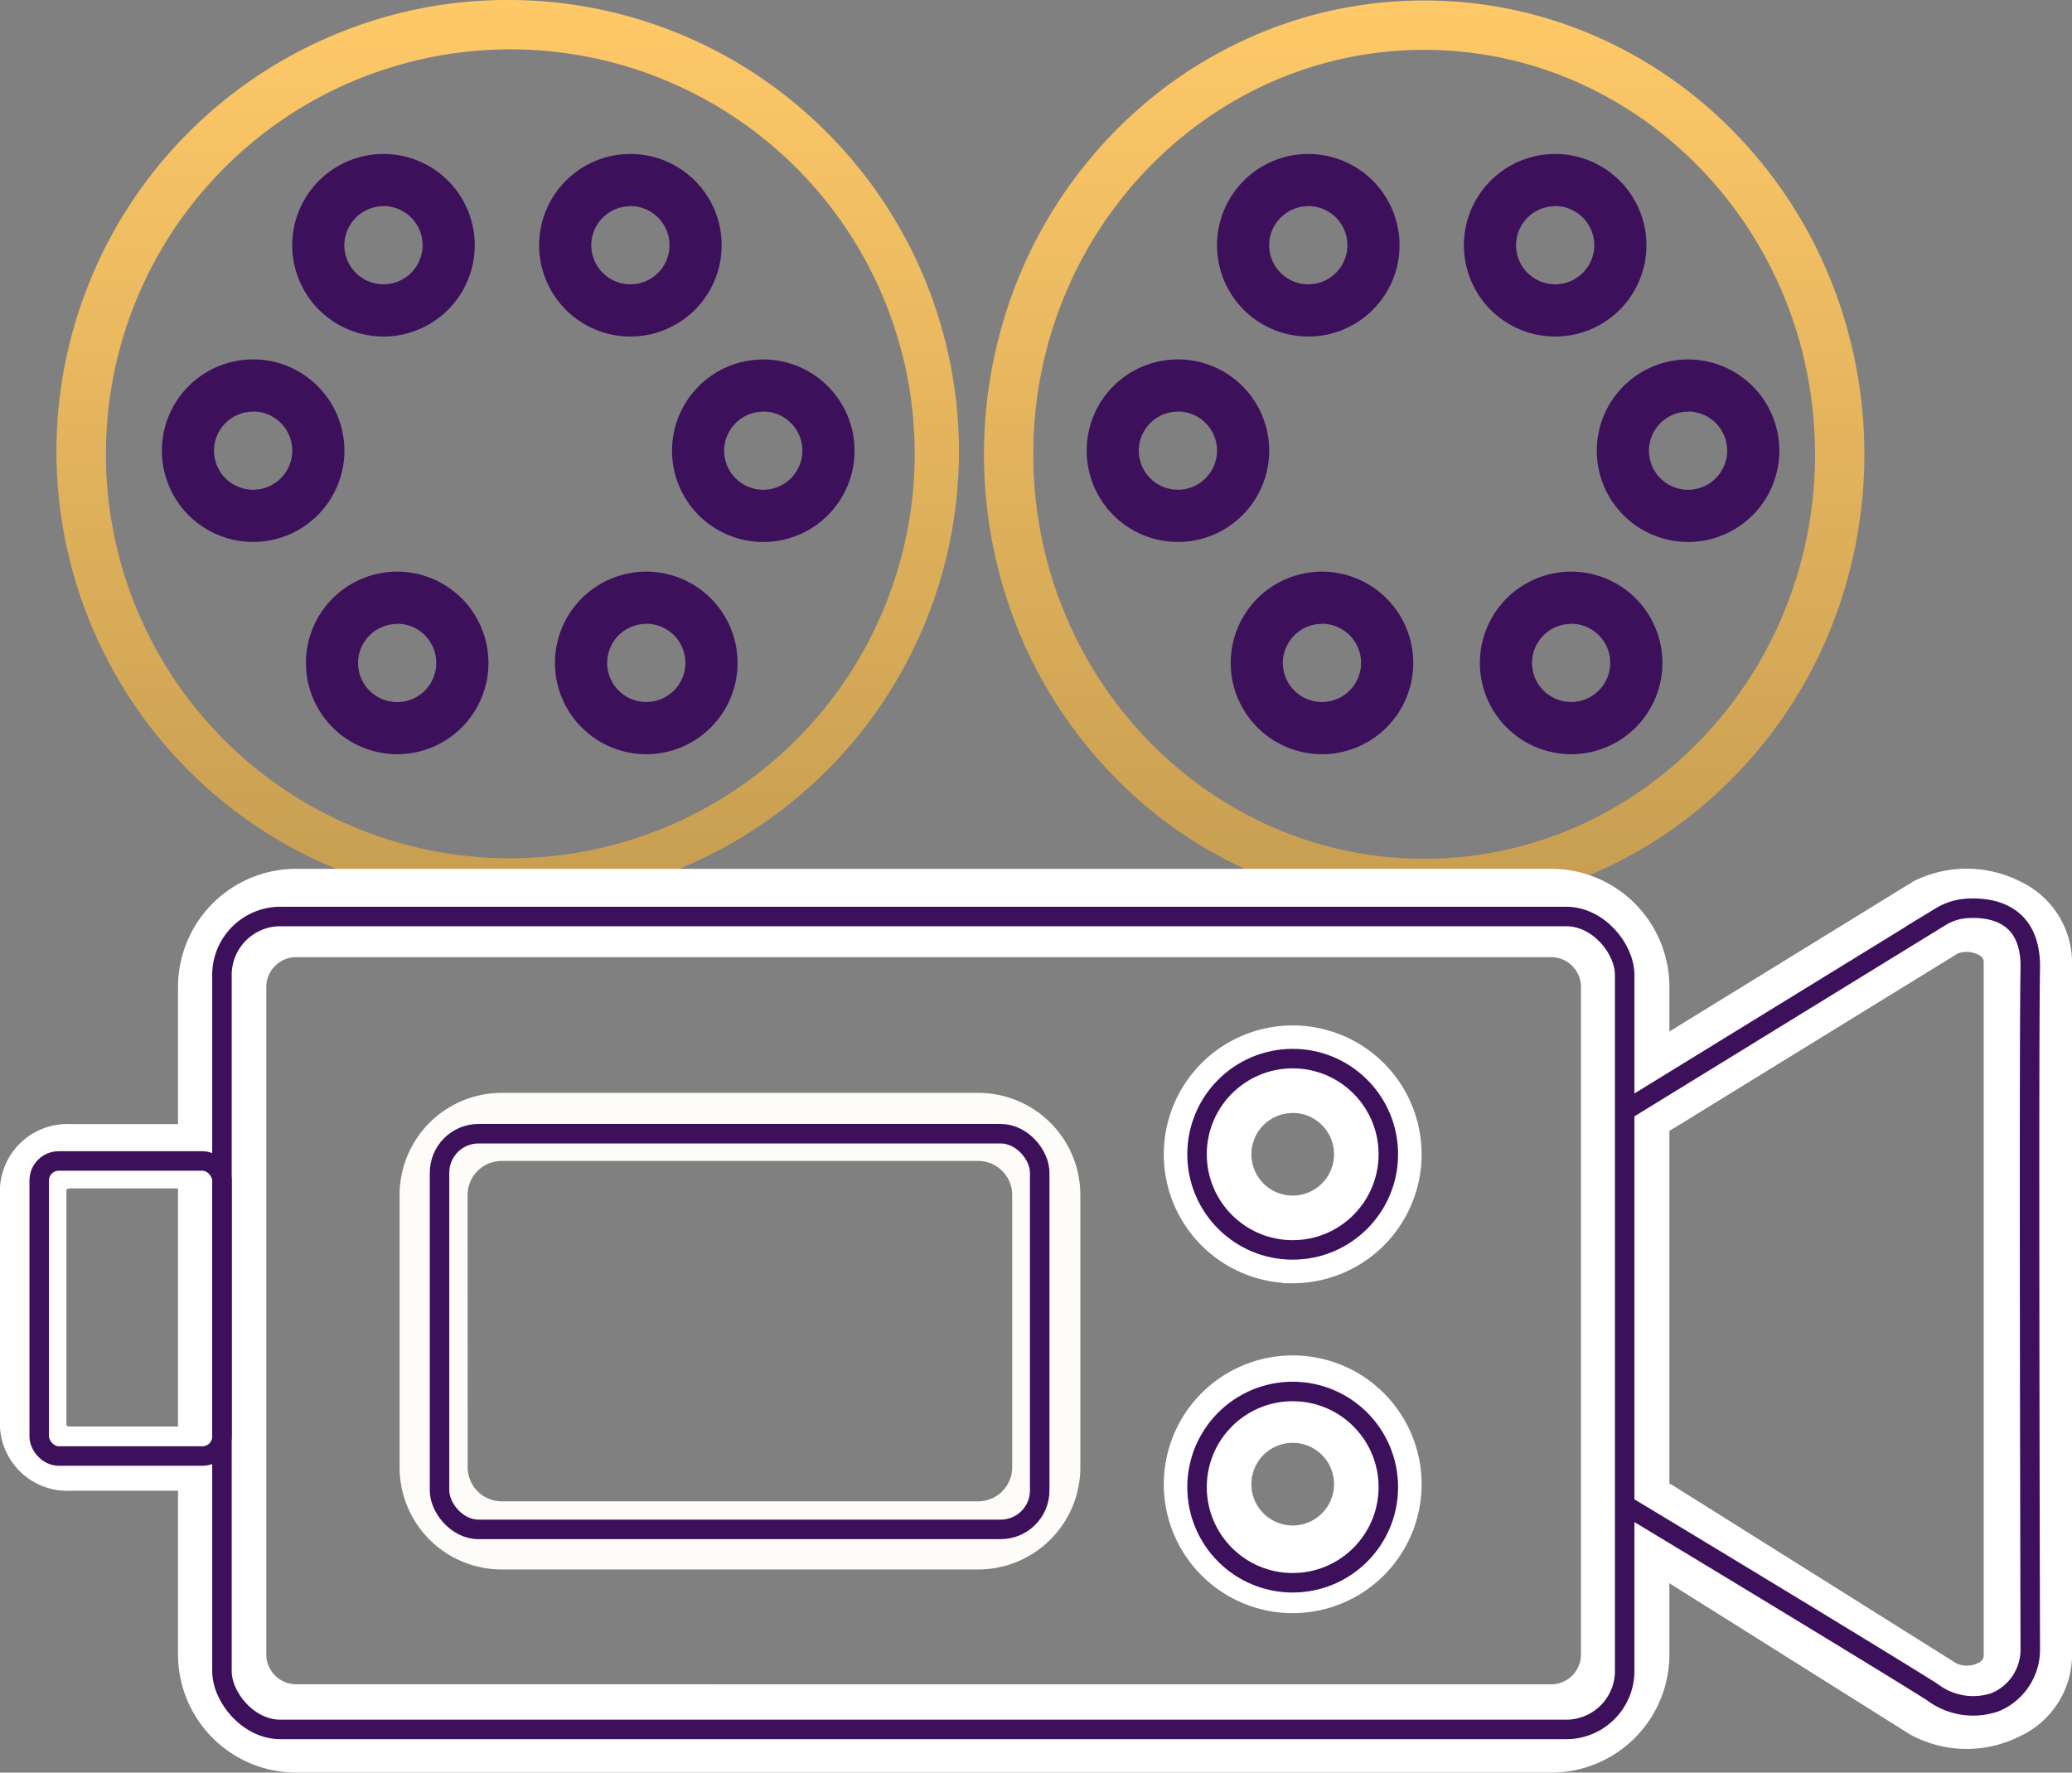 <svg xmlns="http://www.w3.org/2000/svg" xmlns:xlink="http://www.w3.org/1999/xlink" width="106.326" height="90.953" viewBox="0 0 106.326 90.953">
  <rect x="0" y="0" width="106.326" height="90.953" fill="#808080" stroke="none"/>
  <defs>
    <linearGradient id="linear-gradient" x1="0.5" x2="0.5" y2="1" gradientUnits="objectBoundingBox">
      <stop offset="0" stop-color="#ffc968"/>
      <stop offset="1" stop-color="#c69d51"/>
    </linearGradient>
  </defs>
  <g id="Group_1301" data-name="Group 1301" transform="translate(0.5)">
    <path id="Path_1653" data-name="Path 1653" d="M-676.281,648.543h24.453a5.241,5.241,0,0,0,5.24-5.24h0V629.33a5.241,5.241,0,0,0-5.24-5.241h-24.453a5.24,5.24,0,0,0-5.24,5.241h0V643.3A5.24,5.24,0,0,0-676.281,648.543Zm-1.75-19.213a1.747,1.747,0,0,1,1.747-1.747h24.452a1.746,1.746,0,0,1,1.747,1.747h0V643.3a1.746,1.746,0,0,1-1.743,1.747h-24.453a1.746,1.746,0,0,1-1.746-1.747h0Z" transform="translate(701.526 -568.014)" fill="#fefcf8"/>
    <path id="Path_1654" data-name="Path 1654" d="M-394,615.341a6.114,6.114,0,0,0,6.115-6.113A6.114,6.114,0,0,0-394,603.113a6.114,6.114,0,0,0-6.115,6.113h0A6.112,6.112,0,0,0-394,615.34h0Zm0-8.738a2.62,2.62,0,0,1,2.62,2.62,2.62,2.62,0,0,1-2.62,2.62,2.62,2.62,0,0,1-2.62-2.62h0a2.621,2.621,0,0,1,2.62-2.616Z" transform="translate(459.836 -549.998)" fill="#fff" stroke="#fff" stroke-width="1"/>
    <path id="Path_1654-2" data-name="Path 1654-2" d="M-289.861,292.132a4.683,4.683,0,0,0,4.684-4.682,4.683,4.683,0,0,0-4.682-4.684,4.683,4.683,0,0,0-4.684,4.682h0a4.683,4.683,0,0,0,4.676,4.684Zm0-6.693a2.007,2.007,0,0,1,2.007,2.007,2.007,2.007,0,0,1-2.007,2.007,2.007,2.007,0,0,1-2.007-2.007h0a2.008,2.008,0,0,1,2.007-2Z" transform="translate(369.165 -274.865)" fill="#3c105b"/>
    <path id="Path_1654-3" data-name="Path 1654-3" d="M-284.053,443.974a4.683,4.683,0,0,0,4.684-4.682,4.683,4.683,0,0,0-4.682-4.684,4.683,4.683,0,0,0-4.684,4.682h0a4.683,4.683,0,0,0,4.682,4.683Zm0-6.693a2.007,2.007,0,0,1,2.007,2.007,2.007,2.007,0,0,1-2.007,2.007,2.007,2.007,0,0,1-2.007-2.007h0a2.008,2.008,0,0,1,2.007-2Z" transform="translate(364.177 -405.276)" fill="#3c105b"/>
    <path id="Path_1654-4" data-name="Path 1654-4" d="M-374.655,443.974a4.683,4.683,0,0,0,4.684-4.682,4.683,4.683,0,0,0-4.682-4.684,4.683,4.683,0,0,0-4.684,4.682h0a4.682,4.682,0,0,0,4.681,4.683h0Zm0-6.693a2.008,2.008,0,0,1,2.007,2.007,2.007,2.007,0,0,1-2.007,2.007,2.007,2.007,0,0,1-2.007-2.007h0a2.007,2.007,0,0,1,2.007-2Z" transform="translate(441.992 -405.276)" fill="#3c105b"/>
    <path id="Path_1654-5" data-name="Path 1654-5" d="M-379.636,292.132a4.683,4.683,0,0,0,4.683-4.683,4.683,4.683,0,0,0-4.683-4.683,4.683,4.683,0,0,0-4.683,4.682h0a4.682,4.682,0,0,0,4.681,4.683h0Zm0-6.693a2.007,2.007,0,0,1,2.007,2.007,2.007,2.007,0,0,1-2.007,2.007,2.007,2.007,0,0,1-2.007-2.007h0a2.007,2.007,0,0,1,2.007-2Z" transform="translate(446.271 -274.865)" fill="#3c105b"/>
    <path id="Path_1654-6" data-name="Path 1654-6" d="M-241.55,366.821a4.683,4.683,0,0,0,4.683-4.683,4.683,4.683,0,0,0-4.683-4.683,4.683,4.683,0,0,0-4.683,4.682h0a4.682,4.682,0,0,0,4.681,4.683Zm0-6.693a2.007,2.007,0,0,1,2.007,2.007,2.007,2.007,0,0,1-2.007,2.007,2.007,2.007,0,0,1-2.007-2.007h0a2.007,2.007,0,0,1,2.007-2Z" transform="translate(327.674 -339.012)" fill="#3c105b"/>
    <path id="Path_1654-7" data-name="Path 1654-7" d="M-427.029,366.8a4.683,4.683,0,0,0,4.684-4.682,4.683,4.683,0,0,0-4.681-4.684,4.683,4.683,0,0,0-4.684,4.682h0a4.682,4.682,0,0,0,4.681,4.683Zm0-6.693a2.007,2.007,0,0,1,2.007,2.007,2.007,2.007,0,0,1-2.007,2.007,2.007,2.007,0,0,1-2.007-2.007h0a2.008,2.008,0,0,1,2.007-2Z" transform="translate(486.974 -338.993)" fill="#3c105b"/>
    <path id="Path_1654-8" data-name="Path 1654-8" d="M-626.1,292.132a4.683,4.683,0,0,0,4.683-4.683,4.683,4.683,0,0,0-4.683-4.683,4.683,4.683,0,0,0-4.683,4.682h0a4.683,4.683,0,0,0,4.682,4.683Zm0-6.693a2.007,2.007,0,0,1,2.007,2.007,2.007,2.007,0,0,1-2.007,2.007,2.007,2.007,0,0,1-2.007-2.007h0a2.007,2.007,0,0,1,2.007-2Z" transform="translate(657.949 -274.865)" fill="#3c105b"/>
    <path id="Path_1654-9" data-name="Path 1654-9" d="M-620.315,443.974a4.683,4.683,0,0,0,4.684-4.682,4.683,4.683,0,0,0-4.682-4.684A4.683,4.683,0,0,0-625,439.291h0a4.683,4.683,0,0,0,4.681,4.683Zm0-6.693a2.007,2.007,0,0,1,2.007,2.007,2.007,2.007,0,0,1-2.007,2.007,2.007,2.007,0,0,1-2.007-2.007h0a2.007,2.007,0,0,1,2.007-2Z" transform="translate(652.979 -405.276)" fill="#3c105b"/>
    <path id="Path_1654-10" data-name="Path 1654-10" d="M-710.9,443.974a4.682,4.682,0,0,0,4.684-4.682,4.683,4.683,0,0,0-4.682-4.684,4.683,4.683,0,0,0-4.684,4.682h0a4.683,4.683,0,0,0,4.682,4.683Zm0-6.693a2.007,2.007,0,0,1,2.007,2.007A2.007,2.007,0,0,1-710.9,441.3a2.007,2.007,0,0,1-2.007-2.007h0a2.007,2.007,0,0,1,2.007-2Z" transform="translate(730.781 -405.276)" fill="#3c105b"/>
    <path id="Path_1654-11" data-name="Path 1654-11" d="M-715.875,292.132a4.683,4.683,0,0,0,4.684-4.682,4.683,4.683,0,0,0-4.682-4.684,4.683,4.683,0,0,0-4.684,4.682h0a4.683,4.683,0,0,0,4.682,4.683Zm0-6.693a2.007,2.007,0,0,1,2.007,2.007,2.007,2.007,0,0,1-2.007,2.007,2.007,2.007,0,0,1-2.008-2.007h0a2.008,2.008,0,0,1,2.008-2Z" transform="translate(735.053 -274.865)" fill="#3c105b"/>
    <path id="Path_1654-12" data-name="Path 1654-12" d="M-577.79,366.821a4.682,4.682,0,0,0,4.684-4.681,4.683,4.683,0,0,0-4.682-4.684,4.683,4.683,0,0,0-4.684,4.682h0a4.681,4.681,0,0,0,4.68,4.683h0Zm0-6.693a2.007,2.007,0,0,1,2.007,2.007,2.007,2.007,0,0,1-2.007,2.007,2.007,2.007,0,0,1-2.007-2.007h0a2.007,2.007,0,0,1,2.007-2Z" transform="translate(616.457 -339.012)" fill="#3c105b"/>
    <path id="Path_1654-13" data-name="Path 1654-13" d="M-763.267,366.8a4.683,4.683,0,0,0,4.683-4.683,4.683,4.683,0,0,0-4.683-4.683,4.683,4.683,0,0,0-4.683,4.682h0a4.682,4.682,0,0,0,4.681,4.683h0Zm0-6.693a2.007,2.007,0,0,1,2.007,2.007,2.007,2.007,0,0,1-2.007,2.007,2.007,2.007,0,0,1-2.008-2.007h0a2.009,2.009,0,0,1,2.008-2Z" transform="translate(775.757 -338.993)" fill="#3c105b"/>
    <path id="Path_1655" data-name="Path 1655" d="M-394,735.3a6.114,6.114,0,0,0,6.115-6.113A6.114,6.114,0,0,0-394,723.076a6.114,6.114,0,0,0-6.115,6.113h0A6.112,6.112,0,0,0-394,735.3h0Zm0-8.738a2.62,2.62,0,0,1,2.62,2.62,2.62,2.62,0,0,1-2.62,2.62,2.62,2.62,0,0,1-2.62-2.62h0a2.62,2.62,0,0,1,2.62-2.62Z" transform="translate(459.836 -653.03)" fill="#fff" stroke="#fff" stroke-width="1"/>
    <path id="Ellipse_36" data-name="Ellipse 36" d="M-783.083,226.778A23.049,23.049,0,0,1-766.7,233.6a23.156,23.156,0,0,1-.063,32.747,23.156,23.156,0,0,1-32.747-.063,23.156,23.156,0,0,1,.063-32.747,23.156,23.156,0,0,1,7.336-4.928A22.932,22.932,0,0,1-783.083,226.778Zm0,44.036a20.752,20.752,0,0,0,20.863-20.64,20.752,20.752,0,0,0-20.64-20.863,20.752,20.752,0,0,0-20.862,20.641v.108a20.719,20.719,0,0,0,20.641,20.754Z" transform="translate(808.658 -226.778)" fill="url(#linear-gradient)"/>
    <path id="Ellipse_37" data-name="Ellipse 37" d="M-446.5,226.778a21.877,21.877,0,0,1,8.808,1.837,22.49,22.49,0,0,1,7.18,5,23.259,23.259,0,0,1,4.832,7.4,24.018,24.018,0,0,1,0,18.1,23.257,23.257,0,0,1-4.832,7.4,22.487,22.487,0,0,1-7.181,5,22.043,22.043,0,0,1-17.615,0,22.488,22.488,0,0,1-7.181-5,23.258,23.258,0,0,1-4.829-7.4,24.018,24.018,0,0,1,0-18.1,23.256,23.256,0,0,1,4.83-7.4,22.487,22.487,0,0,1,7.182-5A21.877,21.877,0,0,1-446.5,226.778Zm0,44.036c11.06,0,20.058-9.309,20.058-20.752s-9-20.752-20.058-20.752-20.058,9.309-20.058,20.752S-457.565,270.814-446.5,270.814Z" transform="translate(519.081 -226.752)" fill="url(#linear-gradient)"/>
    <path id="Rectangle_1941" data-name="Rectangle 1941" d="M-749.928,549.716h64.4a5.065,5.065,0,0,1,5.065,5.065v34.243a5.065,5.065,0,0,1-5.065,5.065h-64.4a5.066,5.066,0,0,1-5.065-5.065V554.781A5.065,5.065,0,0,1-749.928,549.716Zm64.4,41.844A2.534,2.534,0,0,0-683,589.028V554.781a2.533,2.533,0,0,0-2.532-2.532h-64.4a2.533,2.533,0,0,0-2.532,2.532v34.243a2.533,2.533,0,0,0,2.532,2.532Z" transform="translate(764.629 -504.137)" fill="#fefcf8" stroke="#fff" stroke-width="2"/>
    <path id="Path_1683" data-name="Path 1683" d="M-813.733,656.754h-6.415a2.962,2.962,0,0,1-3.118-2.744V641.69a2.961,2.961,0,0,1,3.12-2.747h6.415a1.118,1.118,0,0,1,1.2,1.039,1.142,1.142,0,0,1-.992,1.26,1.048,1.048,0,0,1-.211,0h-6.415c-.4,0-.708.237-.708.448v12.32c0,.212.3.449.708.449h6.415a1.117,1.117,0,0,1,1.2,1.039,1.142,1.142,0,0,1-.992,1.26,1.057,1.057,0,0,1-.211,0Z" transform="translate(823.266 -580.764)" fill="#fefcf8" stroke="#fff" stroke-width="1"/>
    <path id="Path_1684" data-name="Path 1684" d="M-218.542,592.872a4.993,4.993,0,0,1-2.377-.594l-.071-.041-14.562-9.147a1.061,1.061,0,0,1-.4-1.445,1.052,1.052,0,0,1,.091-.135,1.363,1.363,0,0,1,1.763-.278l14.527,9.119a2.286,2.286,0,0,0,2.053.009,1.416,1.416,0,0,0,.848-1.223v-35.7a1.406,1.406,0,0,0-.809-1.2,2.3,2.3,0,0,0-1.984-.069l-14.646,9.013a1.362,1.362,0,0,1-1.761-.294,1.06,1.06,0,0,1,.19-1.488,1.059,1.059,0,0,1,.138-.09l14.769-9.087.062-.03a5.09,5.09,0,0,1,4.535.1,3.613,3.613,0,0,1,2.039,3.145v35.7a3.622,3.622,0,0,1-2.143,3.2A5.033,5.033,0,0,1-218.542,592.872Z" transform="translate(318.965 -504.135)" fill="#fefcf8" stroke="#fff" stroke-width="2"/>
    <path id="Path_2891" data-name="Path 2891" d="M-236.094,567.35l16.217-9.965a2.953,2.953,0,0,1,1.347-.424c1.218-.076,3.308.212,3.249,3.091-.074,3.609-.015,29.284,0,34.9a2.919,2.919,0,0,1-1.8,2.737,3.471,3.471,0,0,1-3.237-.524c-3.387-2.133-15.774-9.6-15.774-9.6" transform="translate(318.966 -510.351)" fill="none" stroke="#3c105b" stroke-width="1"/>
    <rect id="Rectangle_2186" data-name="Rectangle 2186" width="71.982" height="41.712" rx="3" transform="translate(10.889 47.025)" fill="none" stroke="#3c105b" stroke-width="1"/>
    <rect id="Rectangle_2187" data-name="Rectangle 2187" width="9.378" height="15.139" rx="1" transform="translate(1.512 59.569)" fill="none" stroke="#3c105b" stroke-width="1"/>
    <circle id="Ellipse_152" data-name="Ellipse 152" cx="4.908" cy="4.908" r="4.908" transform="translate(60.927 54.317)" fill="none" stroke="#3c105b" stroke-width="1"/>
    <circle id="Ellipse_153" data-name="Ellipse 153" cx="4.908" cy="4.908" r="4.908" transform="translate(60.927 71.396)" fill="none" stroke="#3c105b" stroke-width="1"/>
    <rect id="Rectangle_2188" data-name="Rectangle 2188" width="30.799" height="20.302" rx="2" transform="translate(22.055 58.171)" fill="none" stroke="#3c105b" stroke-width="1"/>
  </g>
</svg>
